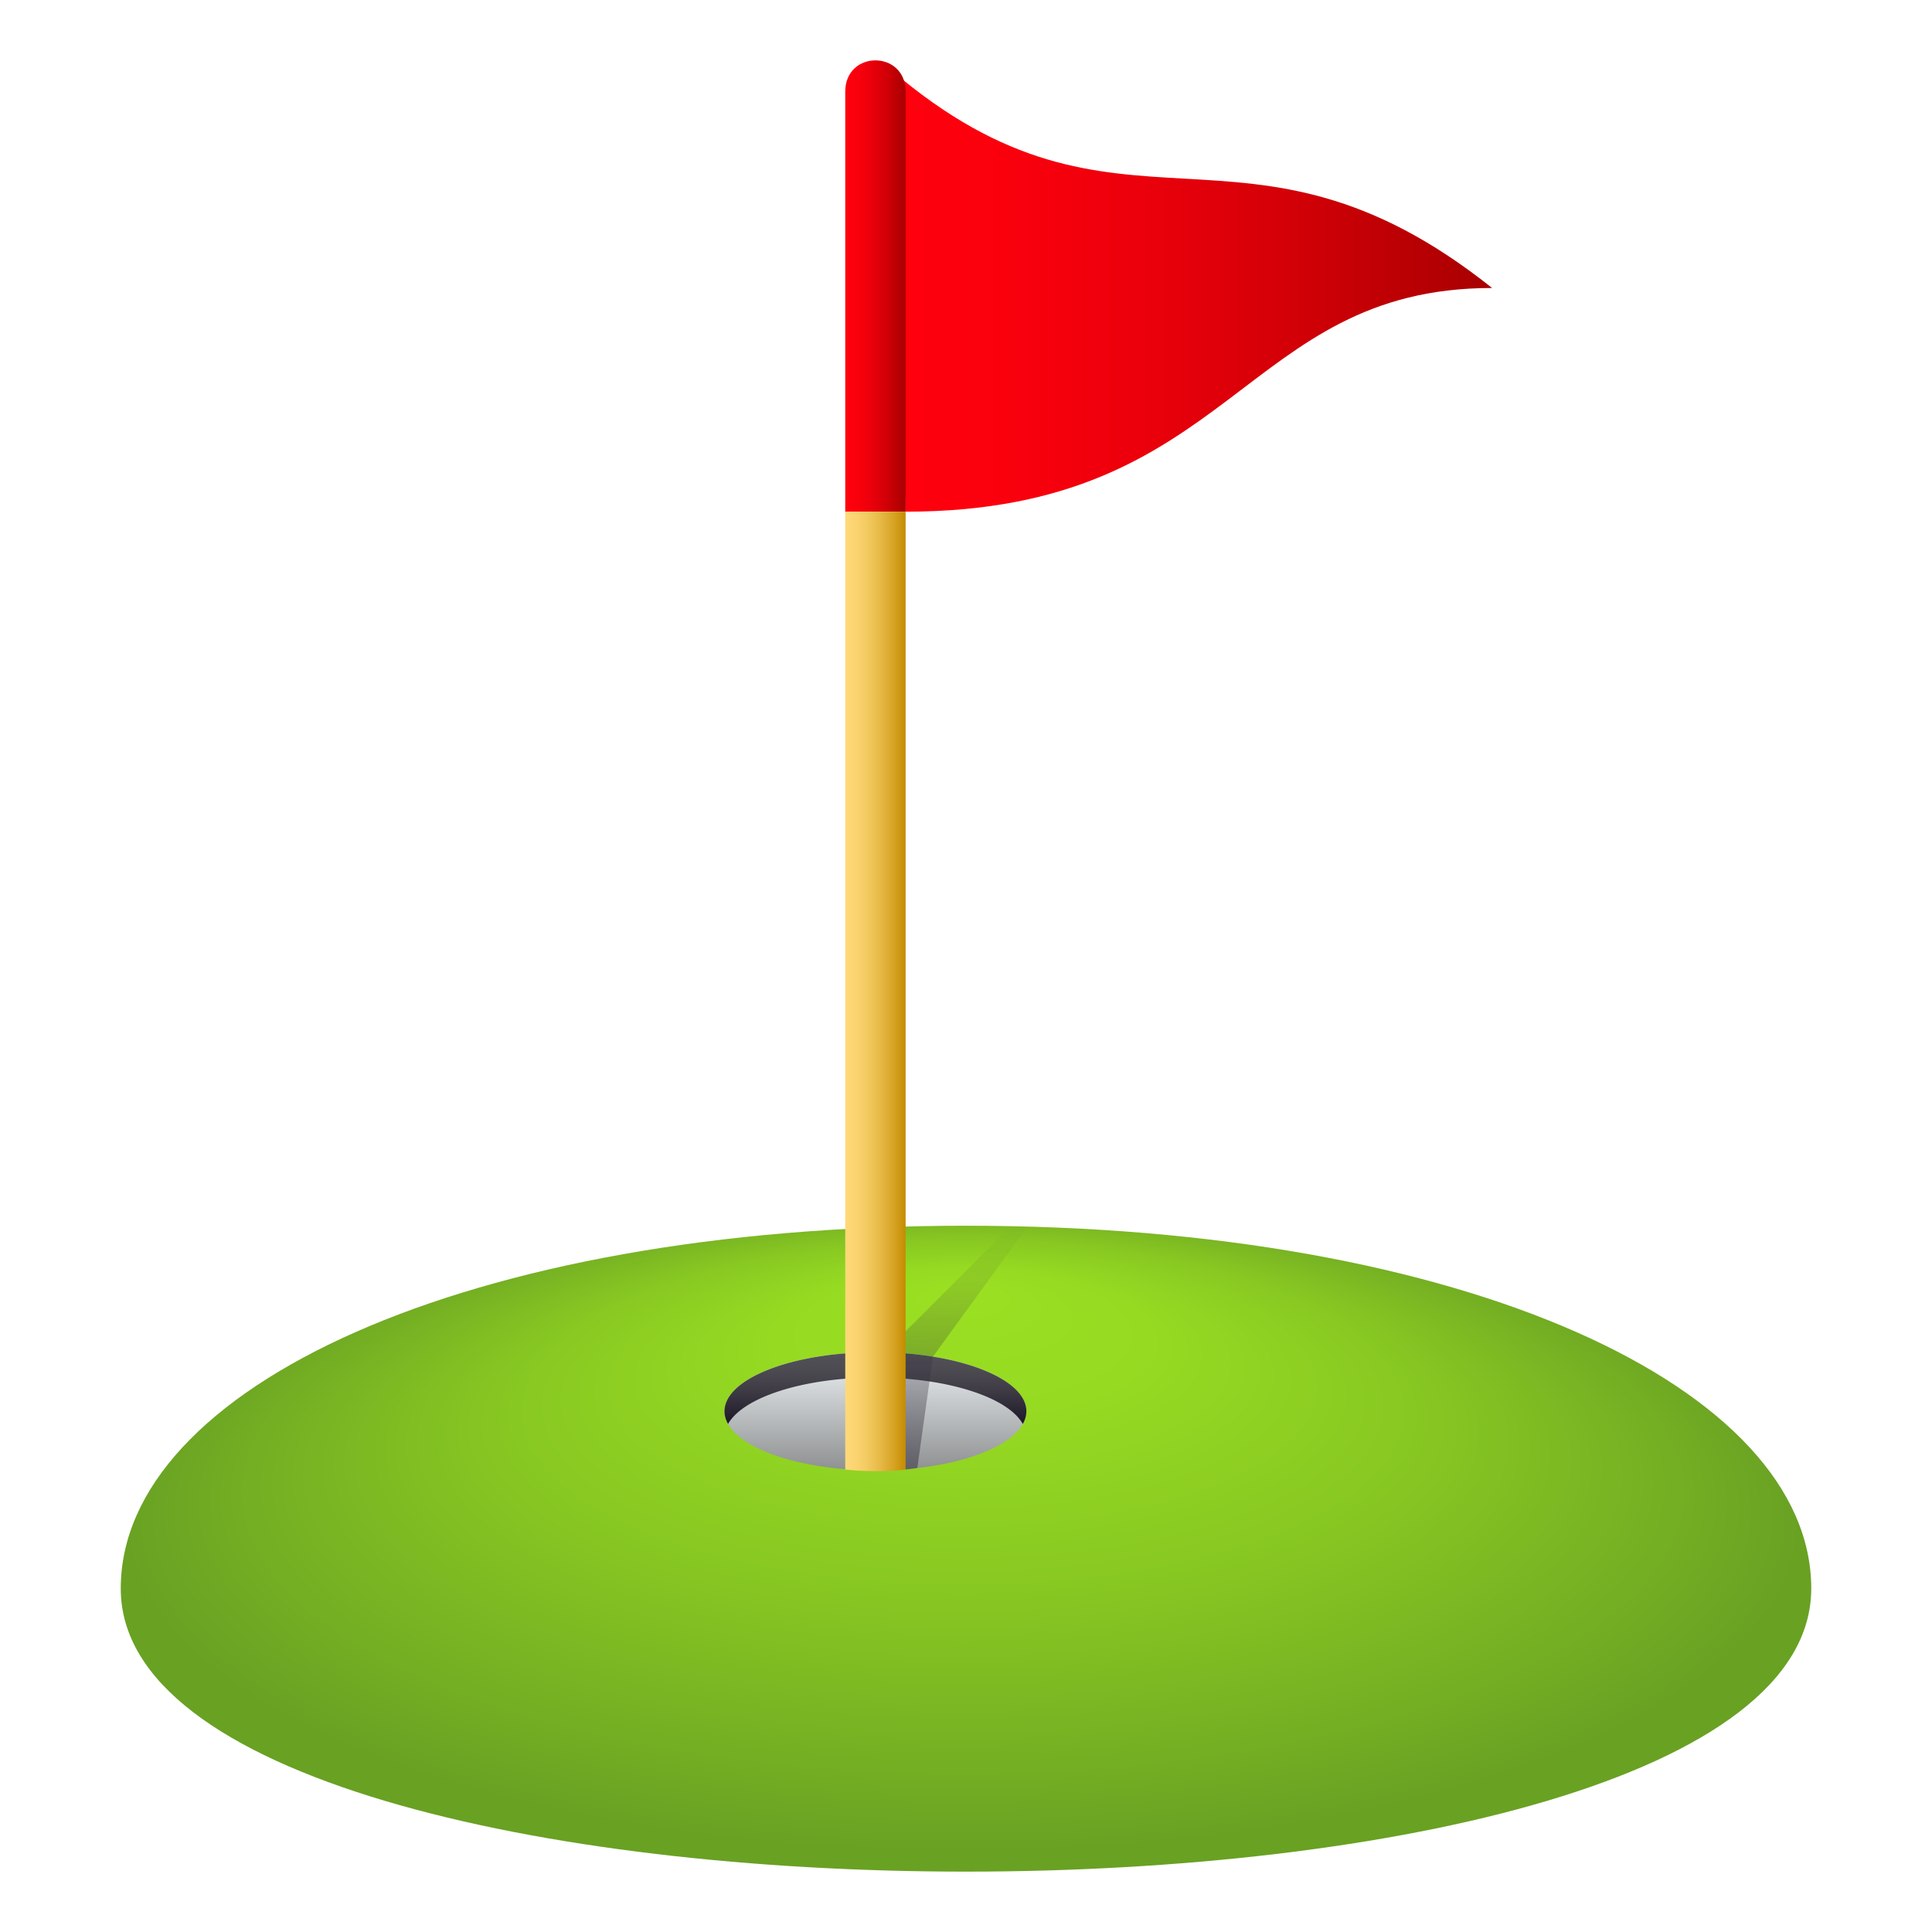 <svg xmlns="http://www.w3.org/2000/svg" xml:space="preserve" style="enable-background:new 0 0 64 64" viewBox="0 0 64 64"><linearGradient id="a" x1="29.5" x2="49.428" y1="9.626" y2="9.626" gradientUnits="userSpaceOnUse"><stop offset="0" style="stop-color:#ff000e"/><stop offset=".189" style="stop-color:#fa000d"/><stop offset=".417" style="stop-color:#eb000b"/><stop offset=".666" style="stop-color:#d30007"/><stop offset=".928" style="stop-color:#b10002"/><stop offset="1" style="stop-color:#a60000"/></linearGradient><path d="M29.5 2.302 30 16.95c10.875 0 11.125-7.41 19.428-7.41-8.24-6.564-12.283-.681-19.928-7.238z" style="fill:url(#a)"/><radialGradient id="b" cx="31.896" cy="16.606" r="27.787" fx="31.894" fy="36.831" gradientTransform="matrix(1 0 0 -.39 0 57.01)" gradientUnits="userSpaceOnUse"><stop offset="0" style="stop-color:#9be022"/><stop offset=".225" style="stop-color:#96da22"/><stop offset=".535" style="stop-color:#88c822"/><stop offset=".891" style="stop-color:#71ab23"/><stop offset="1" style="stop-color:#69a123"/></radialGradient><path d="M32 40.604c16.569 0 28 5.38 28 12.018 0 12.504-56 12.504-56 0 0-6.637 11.431-12.018 28-12.018z" style="fill:url(#b)"/><linearGradient id="c" x1="-29.873" x2="-29.873" y1="32.407" y2="37.179" gradientTransform="matrix(.861 0 0 -.82 54.73 75.292)" gradientUnits="userSpaceOnUse"><stop offset="0" style="stop-color:#8e9091"/><stop offset="1" style="stop-color:#eef3f5"/></linearGradient><path d="M29 44.792c2.761 0 5 .877 5 1.958 0 1.08-2.239 1.957-5 1.957s-5-.876-5-1.957 2.239-1.958 5-1.958z" style="fill:url(#c)"/><linearGradient id="d" x1="-29.873" x2="-29.873" y1="34.28" y2="37.178" gradientTransform="matrix(.861 0 0 -.82 54.73 75.292)" gradientUnits="userSpaceOnUse"><stop offset="0" style="stop-color:#1a1626"/><stop offset=".098" style="stop-color:#231f2d"/><stop offset=".452" style="stop-color:#3d3a44"/><stop offset=".764" style="stop-color:#4d4b52"/><stop offset="1" style="stop-color:#535157"/></linearGradient><path d="M29 45.633c2.392 0 4.39.657 4.881 1.537a.85.85 0 0 0 .119-.42c0-1.08-2.239-1.957-5-1.957-2.76 0-5 .878-5 1.958 0 .144.043.284.118.42.492-.88 2.49-1.538 4.882-1.538z" style="fill:url(#d)"/><linearGradient id="e" x1="31.517" x2="31.517" y1="48.68" y2="40.618" gradientUnits="userSpaceOnUse"><stop offset="0" style="stop-color:#302c3b;stop-opacity:.5"/><stop offset="1" style="stop-color:#302c3b;stop-opacity:0"/></linearGradient><path d="m34.035 40.631-.55-.013L29 45.099l1 3.582.387-.05.518-3.69 3.13-4.309z" style="fill:url(#e)"/><linearGradient id="f" x1="28" x2="30" y1="56.525" y2="56.525" gradientTransform="matrix(1 0 0 -1 0 66)" gradientUnits="userSpaceOnUse"><stop offset="0" style="stop-color:#ff000e"/><stop offset=".189" style="stop-color:#fa000d"/><stop offset=".417" style="stop-color:#eb000b"/><stop offset=".666" style="stop-color:#d30007"/><stop offset=".928" style="stop-color:#b10002"/><stop offset="1" style="stop-color:#a60000"/></linearGradient><path d="M30 3.038c0-1.384-2-1.384-2-.002V16.95h2V3.038z" style="fill:url(#f)"/><linearGradient id="g" x1="28" x2="30" y1="33.158" y2="33.158" gradientTransform="matrix(1 0 0 -1 0 66)" gradientUnits="userSpaceOnUse"><stop offset="0" style="stop-color:#ffd978"/><stop offset=".152" style="stop-color:#fcd572"/><stop offset=".35" style="stop-color:#f4cb62"/><stop offset=".574" style="stop-color:#e7ba47"/><stop offset=".815" style="stop-color:#d5a222"/><stop offset="1" style="stop-color:#c48c00"/></linearGradient><path d="M28 16.95v31.73s1 .123 2 0V16.95h-2z" style="fill:url(#g)"/></svg>